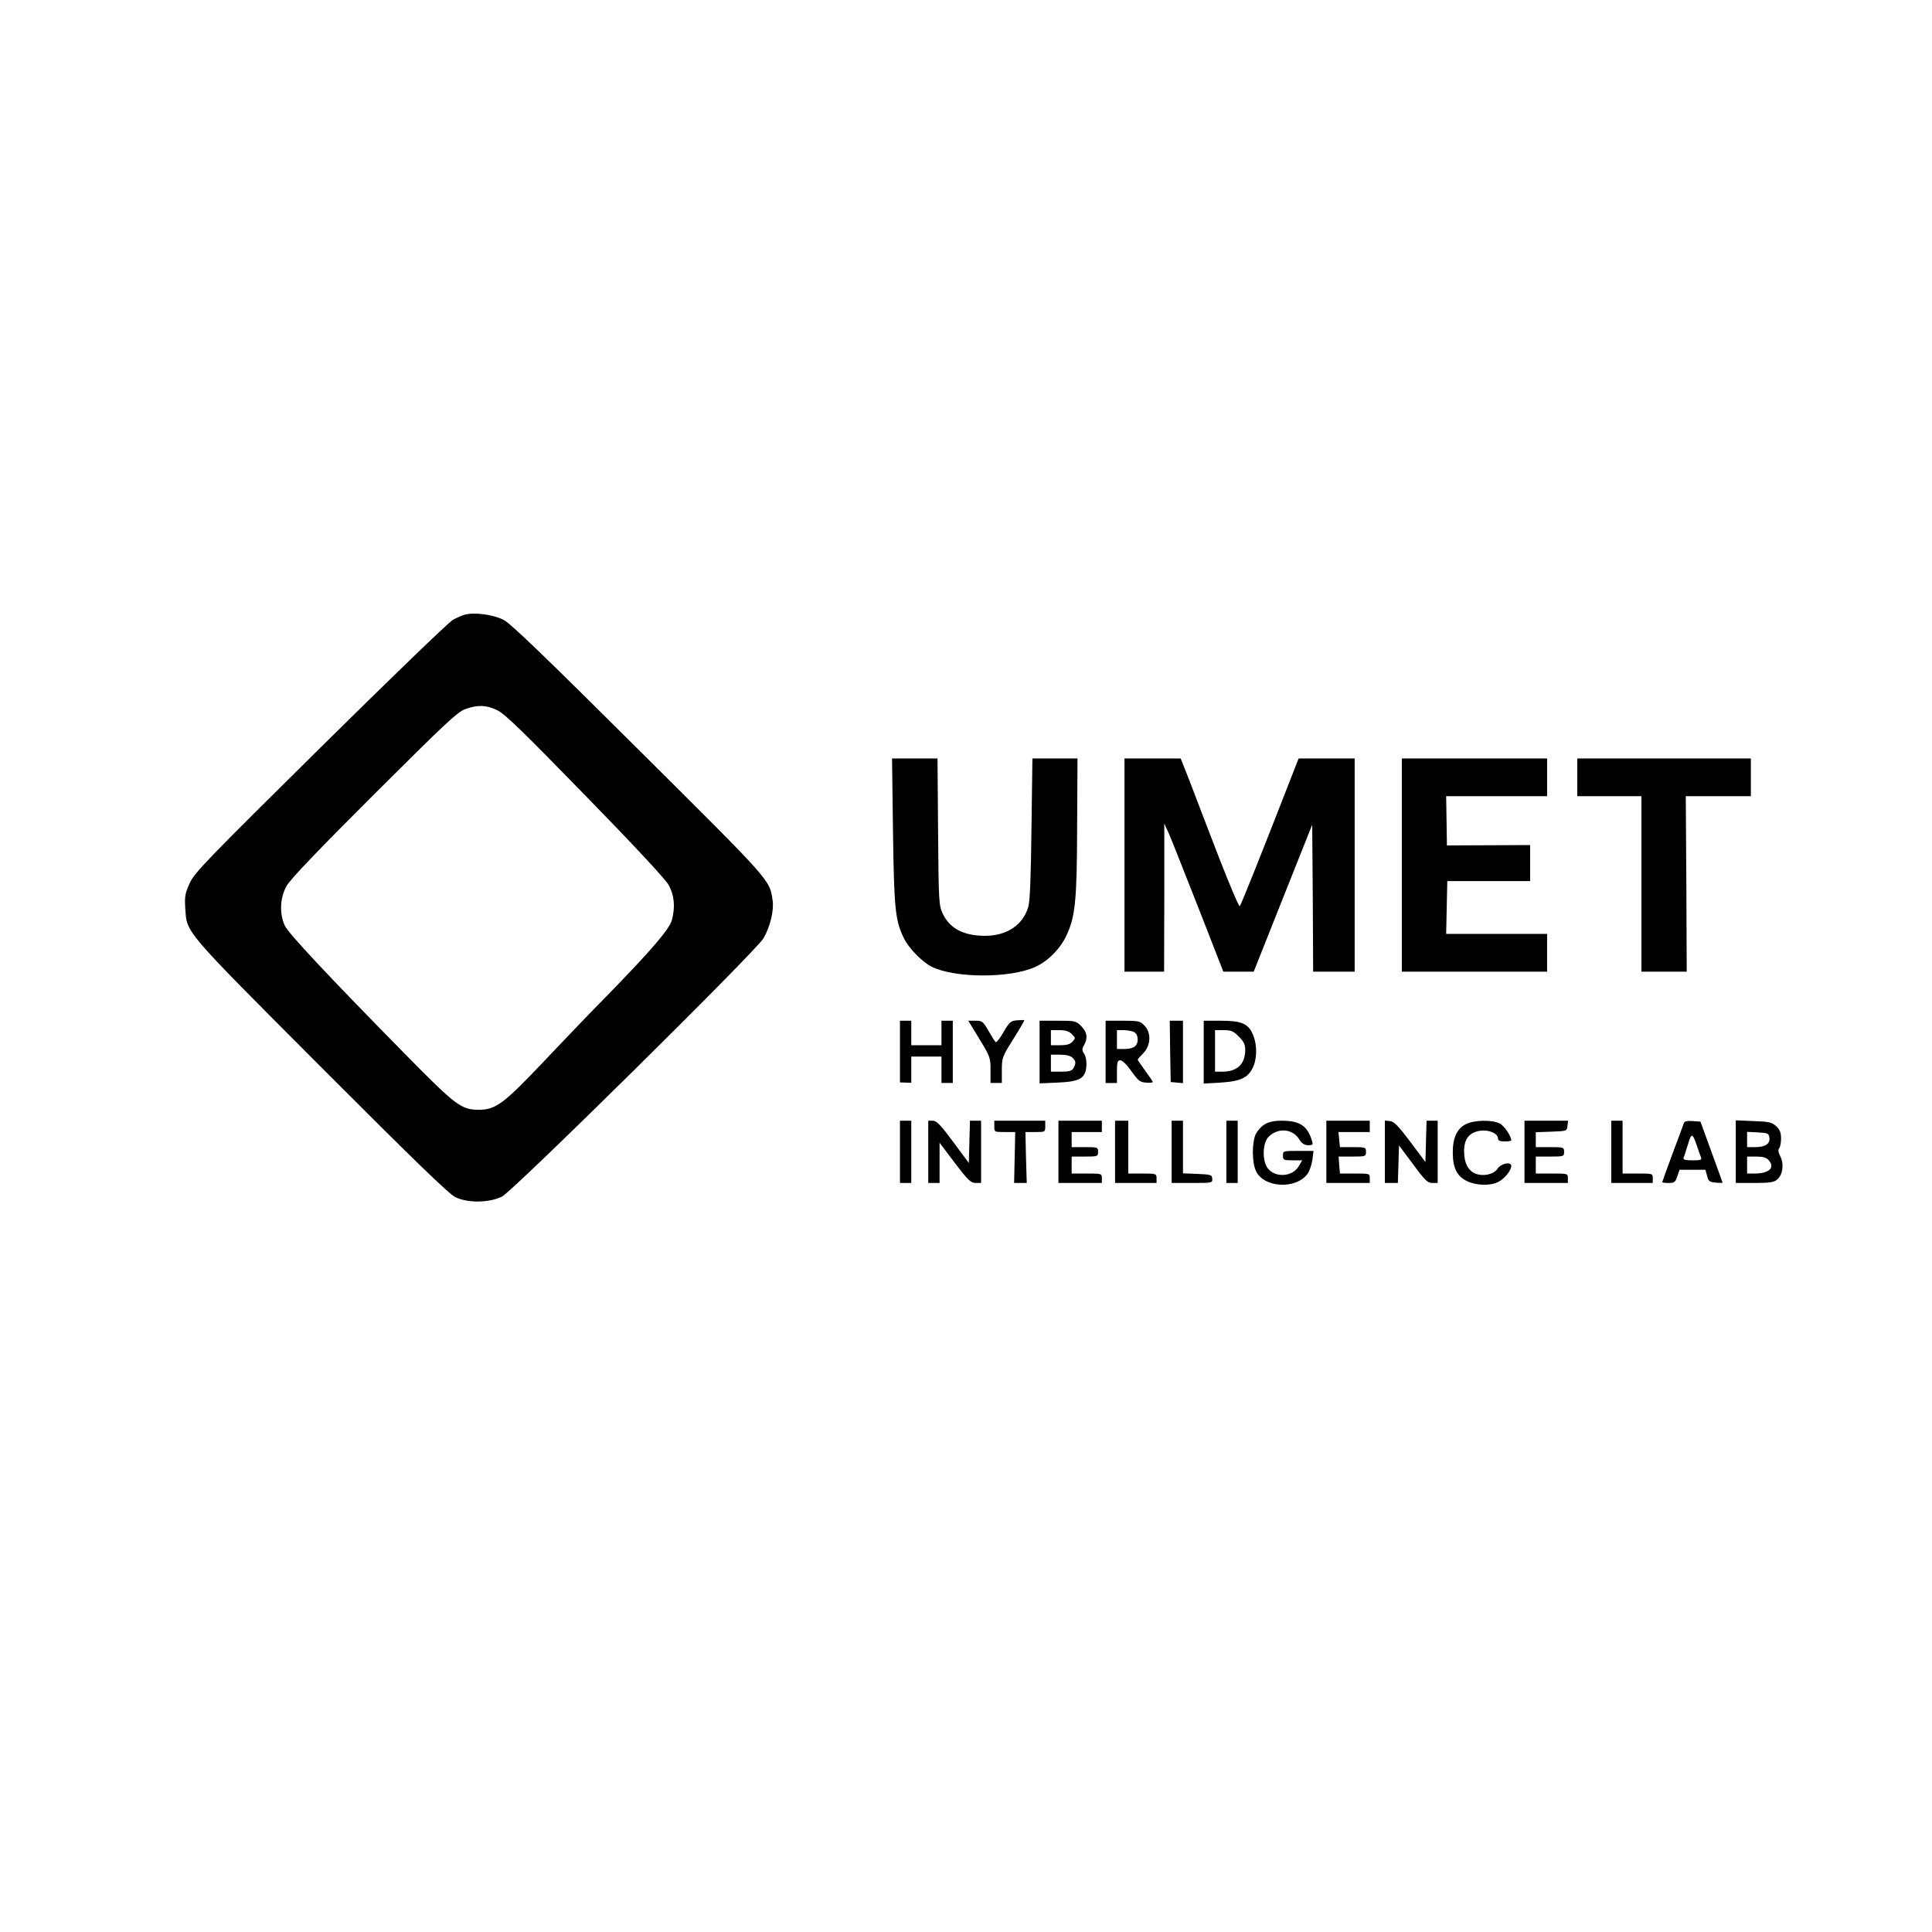 <?xml version="1.0" standalone="no"?>
<!DOCTYPE svg PUBLIC "-//W3C//DTD SVG 20010904//EN"
 "http://www.w3.org/TR/2001/REC-SVG-20010904/DTD/svg10.dtd">
<svg version="1.0" xmlns="http://www.w3.org/2000/svg"
 width="1024pt" height="1024pt" viewBox="0 0 1024 1024"
 preserveAspectRatio="xMidYMid meet">
<g transform="translate(0,1024) scale(0.1,-0.1)"
fill="#000000" stroke="none">
<path d="M2460 6981 c-14 -4 -41 -16 -59 -26 -19 -9 -335 -314 -702 -677 -611
-604 -669 -664 -694 -720 -24 -53 -27 -70 -23 -132 9 -133 -15 -105 717 -839
503 -504 678 -673 714 -692 65 -32 179 -31 248 3 57 28 1346 1301 1385 1368
36 61 57 148 49 202 -16 110 -4 96 -709 797 -480 478 -677 668 -714 688 -55
30 -163 44 -212 28z m175 -505 c40 -19 133 -109 465 -450 255 -261 426 -445
443 -475 31 -55 37 -118 18 -188 -14 -49 -107 -158 -351 -408 -92 -93 -237
-245 -323 -336 -219 -231 -260 -262 -353 -261 -89 1 -120 24 -377 285 -419
426 -629 650 -648 692 -29 64 -25 149 11 211 19 34 173 195 464 485 378 377
441 436 483 451 66 23 109 22 168 -6z"/>
<path d="M4733 5833 c6 -417 12 -474 60 -570 26 -51 95 -121 143 -146 123 -62
417 -63 551 -2 67 30 133 97 165 166 47 100 56 181 57 577 l2 362 -120 0 -119
0 -5 -372 c-3 -258 -8 -386 -17 -415 -28 -96 -114 -153 -229 -153 -114 0 -188
39 -225 119 -20 44 -21 63 -24 434 l-3 387 -121 0 -120 0 5 -387z"/>
<path d="M5960 5655 l0 -565 105 0 105 0 1 393 0 392 23 -50 c12 -27 82 -204
156 -392 l134 -343 80 0 81 0 155 390 155 389 3 -389 2 -390 110 0 110 0 0
565 0 565 -148 0 -149 0 -38 -97 c-160 -411 -267 -679 -274 -686 -4 -4 -54
113 -111 260 -57 147 -125 325 -152 396 l-50 127 -149 0 -149 0 0 -565z"/>
<path d="M7430 5655 l0 -565 385 0 385 0 0 100 0 100 -267 0 -268 0 3 140 3
140 220 0 219 0 0 95 0 96 -221 -1 -220 -1 -2 130 -2 131 268 0 267 0 0 100 0
100 -385 0 -385 0 0 -565z"/>
<path d="M8360 6120 l0 -100 170 0 170 0 0 -465 0 -465 120 0 120 0 -2 465 -3
465 173 0 172 0 0 100 0 100 -460 0 -460 0 0 -100z"/>
<path d="M5389 4832 c-32 -3 -39 -9 -70 -62 -18 -32 -37 -56 -41 -54 -4 2 -21
29 -38 59 -30 52 -34 55 -70 55 l-38 0 59 -97 c57 -93 59 -100 59 -165 l0 -68
30 0 30 0 0 68 c0 66 2 71 61 165 34 54 60 99 58 100 -2 1 -20 1 -40 -1z"/>
<path d="M4770 4667 l0 -164 30 -1 30 -1 0 70 0 69 80 0 80 0 0 -70 0 -70 30
0 30 0 0 165 0 165 -30 0 -30 0 0 -65 0 -65 -80 0 -80 0 0 65 0 65 -30 0 -30
0 0 -163z"/>
<path d="M5510 4664 l0 -166 95 4 c118 5 148 22 153 87 2 25 -3 52 -11 65 -13
19 -13 26 -1 47 21 38 16 68 -15 100 -28 28 -33 29 -125 29 l-96 0 0 -166z
m171 95 c20 -20 20 -22 3 -40 -12 -14 -30 -19 -66 -19 l-48 0 0 40 0 40 45 0
c32 0 51 -6 66 -21z m3 -125 c19 -18 20 -28 6 -55 -9 -15 -22 -19 -65 -19
l-55 0 0 45 0 45 49 0 c32 0 55 -6 65 -16z"/>
<path d="M5860 4665 l0 -165 30 0 30 0 0 60 c0 51 3 60 18 60 11 0 35 -24 59
-58 36 -50 45 -58 77 -60 20 -2 36 0 36 3 0 3 -18 30 -40 60 -22 30 -40 56
-40 59 0 2 14 18 30 34 40 41 43 110 5 147 -22 23 -32 25 -115 25 l-90 0 0
-165z m151 105 c12 -7 19 -21 19 -40 0 -35 -23 -50 -74 -50 l-36 0 0 50 0 50
36 0 c19 0 44 -5 55 -10z"/>
<path d="M6202 4668 l3 -163 33 -3 32 -3 0 165 0 166 -35 0 -35 0 2 -162z"/>
<path d="M6380 4664 l0 -167 89 5 c112 7 152 28 177 93 19 52 15 125 -11 174
-24 47 -61 61 -165 61 l-90 0 0 -166z m186 82 c26 -26 34 -42 34 -70 0 -75
-42 -116 -120 -116 l-40 0 0 110 0 110 46 0 c39 0 51 -5 80 -34z"/>
<path d="M4770 4135 l0 -165 30 0 30 0 0 165 0 165 -30 0 -30 0 0 -165z"/>
<path d="M4920 4135 l0 -165 30 0 30 0 0 106 0 107 81 -107 c70 -92 85 -106
110 -106 l29 0 0 165 0 165 -30 0 -29 0 -3 -112 -3 -112 -83 112 c-66 89 -88
112 -108 112 l-24 0 0 -165z"/>
<path d="M5270 4270 c0 -30 0 -30 56 -30 l55 0 -3 -135 -3 -135 33 0 34 0 -4
135 -3 135 53 0 c51 0 52 0 52 30 l0 30 -135 0 -135 0 0 -30z"/>
<path d="M5610 4135 l0 -165 115 0 115 0 0 25 c0 25 -1 25 -80 25 l-80 0 0 45
0 45 70 0 c68 0 70 1 70 25 0 24 -2 25 -70 25 l-70 0 0 40 0 40 80 0 80 0 0
30 0 30 -115 0 -115 0 0 -165z"/>
<path d="M5910 4135 l0 -165 110 0 110 0 0 25 c0 24 -2 25 -75 25 l-75 0 0
140 0 140 -35 0 -35 0 0 -165z"/>
<path d="M6210 4135 l0 -165 108 0 c106 0 109 0 107 23 -1 20 -7 22 -78 25
l-77 3 0 139 0 140 -30 0 -30 0 0 -165z"/>
<path d="M6500 4135 l0 -165 30 0 30 0 0 165 0 165 -30 0 -30 0 0 -165z"/>
<path d="M6702 4280 c-18 -11 -40 -36 -48 -55 -19 -47 -18 -148 3 -192 42 -90
215 -98 274 -13 10 14 21 46 25 73 l6 47 -81 0 c-80 0 -81 0 -81 -25 0 -23 3
-25 51 -25 l51 0 -19 -32 c-32 -55 -123 -62 -163 -11 -31 39 -29 135 4 168 49
49 126 43 161 -12 15 -24 28 -32 48 -33 25 0 27 3 21 23 -24 80 -65 107 -161
107 -41 0 -68 -6 -91 -20z"/>
<path d="M7030 4135 l0 -165 115 0 115 0 0 25 c0 25 -1 25 -79 25 l-79 0 -4
45 -3 45 72 0 c71 0 73 1 73 25 0 24 -2 25 -69 25 l-69 0 -4 40 -4 40 83 0 83
0 0 30 0 30 -115 0 -115 0 0 -165z"/>
<path d="M7340 4136 l0 -166 35 0 34 0 3 100 3 99 74 -99 c63 -86 78 -100 102
-100 l29 0 0 165 0 165 -30 0 -29 0 -3 -110 -3 -109 -80 107 c-64 85 -86 108
-108 110 l-27 3 0 -165z"/>
<path d="M7770 4282 c-47 -23 -70 -72 -70 -149 0 -83 22 -127 75 -153 49 -24
124 -26 165 -5 34 17 70 61 70 85 0 25 -55 14 -74 -16 -20 -29 -76 -41 -117
-24 -39 17 -59 57 -59 119 0 65 28 100 87 108 46 6 93 -15 93 -42 0 -10 11
-15 35 -15 19 0 35 3 35 6 0 22 -37 77 -61 89 -39 21 -136 19 -179 -3z"/>
<path d="M8080 4135 l0 -165 115 0 115 0 0 25 c0 25 -1 25 -85 25 l-85 0 0 45
0 45 75 0 c73 0 75 1 75 25 0 24 -2 25 -75 25 l-75 0 0 40 0 39 83 3 c81 3 82
3 85 31 l3 27 -115 0 -116 0 0 -165z"/>
<path d="M8540 4135 l0 -165 110 0 110 0 0 25 c0 25 -1 25 -80 25 l-80 0 0
140 0 140 -30 0 -30 0 0 -165z"/>
<path d="M8925 4288 c-2 -7 -29 -80 -60 -162 -30 -82 -55 -150 -55 -152 0 -2
15 -4 34 -4 30 0 36 4 46 35 l12 35 68 0 69 0 9 -32 c7 -29 13 -33 45 -36 20
-2 37 -2 37 0 0 2 -27 75 -59 163 l-58 160 -42 3 c-27 2 -43 -1 -46 -10z m68
-118 c8 -25 18 -53 22 -62 6 -16 1 -18 -45 -18 -37 0 -50 3 -47 13 3 6 13 38
23 70 19 64 24 63 47 -3z"/>
<path d="M9200 4136 l0 -166 99 0 c79 0 103 3 120 18 30 24 38 82 17 123 -11
22 -13 36 -6 43 5 5 10 29 10 51 0 32 -6 47 -26 66 -23 21 -36 24 -120 27
l-94 4 0 -166z m178 75 c5 -33 -21 -51 -75 -51 l-43 0 0 40 0 41 58 -3 c52 -3
57 -5 60 -27z m-4 -120 c36 -40 3 -71 -76 -71 l-38 0 0 45 0 45 48 0 c36 0 54
-5 66 -19z"/>
</g>
</svg>
